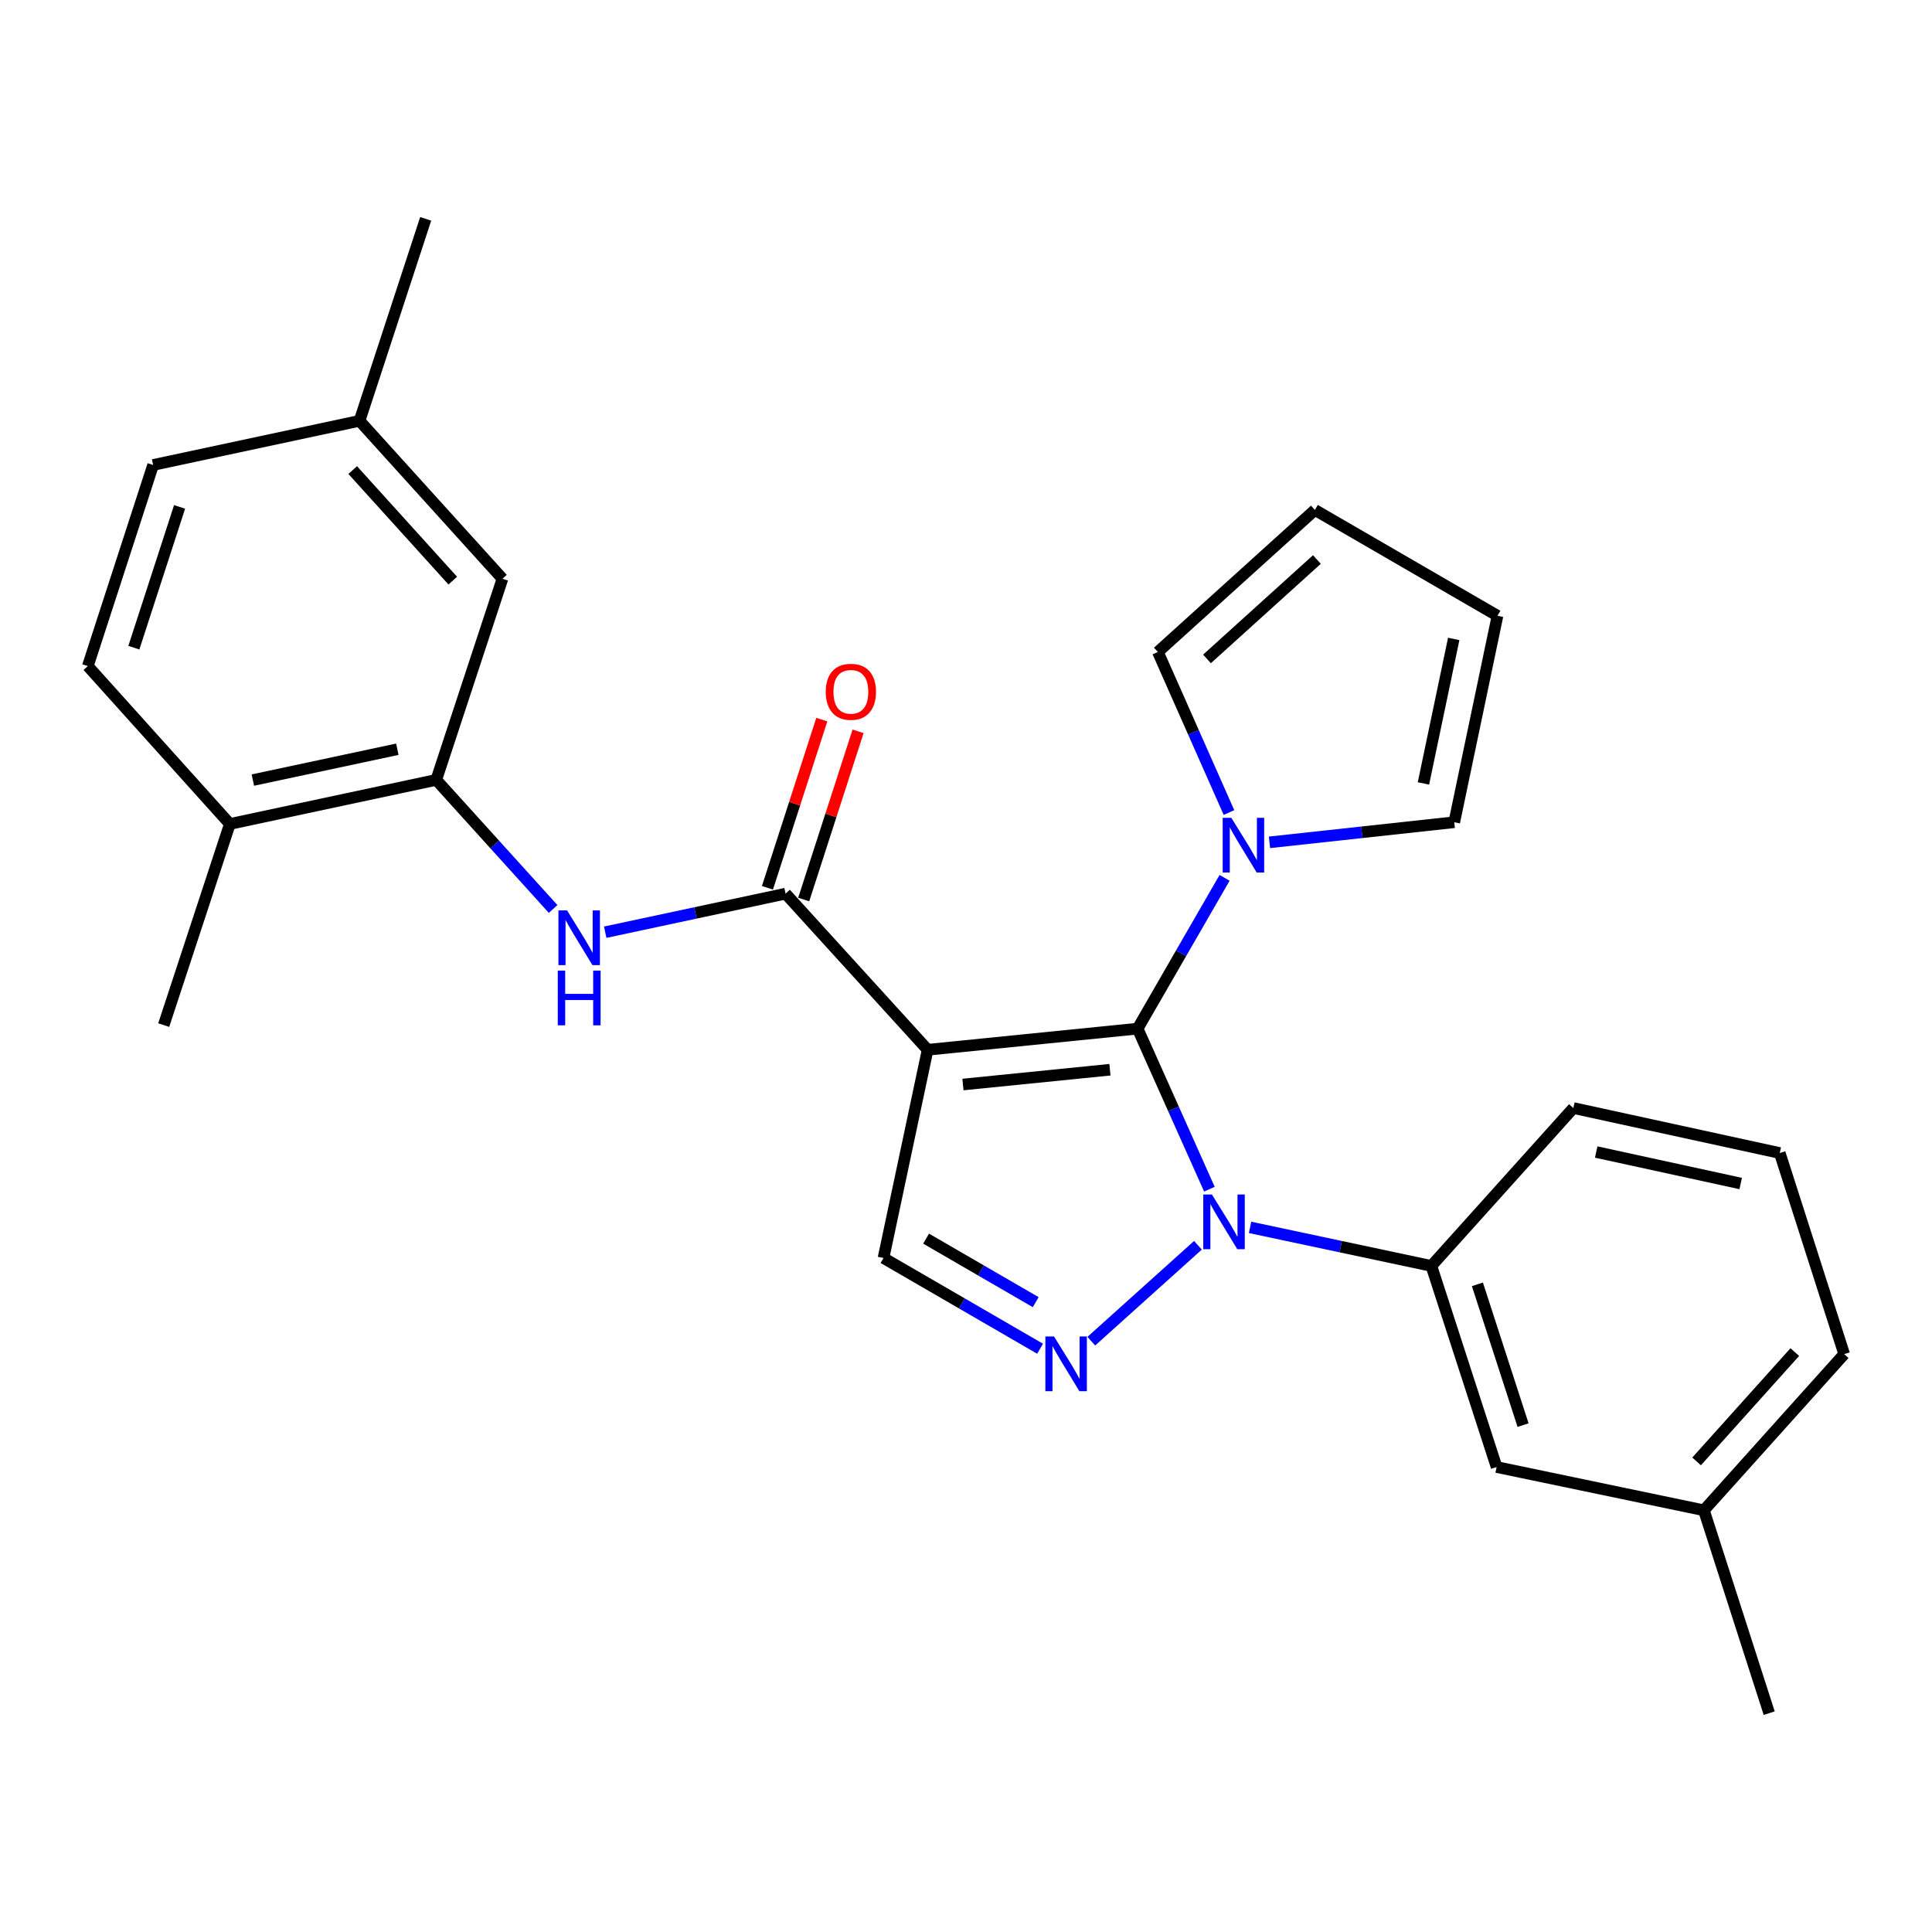<?xml version='1.0' encoding='iso-8859-1'?>
<svg version='1.1' baseProfile='full'
              xmlns='http://www.w3.org/2000/svg'
                      xmlns:rdkit='http://www.rdkit.org/xml'
                      xmlns:xlink='http://www.w3.org/1999/xlink'
                  xml:space='preserve'
width='1000px' height='1000px' viewBox='0 0 1000 1000'>
<!-- END OF HEADER -->
<rect style='opacity:1.0;fill:#FFFFFF;stroke:none' width='1000' height='1000' x='0' y='0'> </rect>
<path class='bond-0' d='M 588.827,532.425 L 480.144,543.362' style='fill:none;fill-rule:evenodd;stroke:#000000;stroke-width:6px;stroke-linecap:butt;stroke-linejoin:miter;stroke-opacity:1' />
<path class='bond-0' d='M 574.499,553.691 L 498.421,561.347' style='fill:none;fill-rule:evenodd;stroke:#000000;stroke-width:6px;stroke-linecap:butt;stroke-linejoin:miter;stroke-opacity:1' />
<path class='bond-1' d='M 588.827,532.425 L 607.408,573.973' style='fill:none;fill-rule:evenodd;stroke:#000000;stroke-width:6px;stroke-linecap:butt;stroke-linejoin:miter;stroke-opacity:1' />
<path class='bond-1' d='M 607.408,573.973 L 625.99,615.52' style='fill:none;fill-rule:evenodd;stroke:#0000FF;stroke-width:6px;stroke-linecap:butt;stroke-linejoin:miter;stroke-opacity:1' />
<path class='bond-4' d='M 588.827,532.425 L 611.338,493.394' style='fill:none;fill-rule:evenodd;stroke:#000000;stroke-width:6px;stroke-linecap:butt;stroke-linejoin:miter;stroke-opacity:1' />
<path class='bond-4' d='M 611.338,493.394 L 633.849,454.362' style='fill:none;fill-rule:evenodd;stroke:#0000FF;stroke-width:6px;stroke-linecap:butt;stroke-linejoin:miter;stroke-opacity:1' />
<path class='bond-3' d='M 480.144,543.362 L 406.614,462.556' style='fill:none;fill-rule:evenodd;stroke:#000000;stroke-width:6px;stroke-linecap:butt;stroke-linejoin:miter;stroke-opacity:1' />
<path class='bond-5' d='M 480.144,543.362 L 457.296,651.135' style='fill:none;fill-rule:evenodd;stroke:#000000;stroke-width:6px;stroke-linecap:butt;stroke-linejoin:miter;stroke-opacity:1' />
<path class='bond-2' d='M 620.06,644.548 L 564.856,694.193' style='fill:none;fill-rule:evenodd;stroke:#0000FF;stroke-width:6px;stroke-linecap:butt;stroke-linejoin:miter;stroke-opacity:1' />
<path class='bond-7' d='M 647.031,635.286 L 693.951,645.265' style='fill:none;fill-rule:evenodd;stroke:#0000FF;stroke-width:6px;stroke-linecap:butt;stroke-linejoin:miter;stroke-opacity:1' />
<path class='bond-7' d='M 693.951,645.265 L 740.872,655.245' style='fill:none;fill-rule:evenodd;stroke:#000000;stroke-width:6px;stroke-linecap:butt;stroke-linejoin:miter;stroke-opacity:1' />
<path class='bond-27' d='M 538.35,698.108 L 497.823,674.622' style='fill:none;fill-rule:evenodd;stroke:#0000FF;stroke-width:6px;stroke-linecap:butt;stroke-linejoin:miter;stroke-opacity:1' />
<path class='bond-27' d='M 497.823,674.622 L 457.296,651.135' style='fill:none;fill-rule:evenodd;stroke:#000000;stroke-width:6px;stroke-linecap:butt;stroke-linejoin:miter;stroke-opacity:1' />
<path class='bond-27' d='M 536.082,673.996 L 507.713,657.556' style='fill:none;fill-rule:evenodd;stroke:#0000FF;stroke-width:6px;stroke-linecap:butt;stroke-linejoin:miter;stroke-opacity:1' />
<path class='bond-27' d='M 507.713,657.556 L 479.344,641.115' style='fill:none;fill-rule:evenodd;stroke:#000000;stroke-width:6px;stroke-linecap:butt;stroke-linejoin:miter;stroke-opacity:1' />
<path class='bond-6' d='M 406.614,462.556 L 359.934,472.534' style='fill:none;fill-rule:evenodd;stroke:#000000;stroke-width:6px;stroke-linecap:butt;stroke-linejoin:miter;stroke-opacity:1' />
<path class='bond-6' d='M 359.934,472.534 L 313.254,482.513' style='fill:none;fill-rule:evenodd;stroke:#0000FF;stroke-width:6px;stroke-linecap:butt;stroke-linejoin:miter;stroke-opacity:1' />
<path class='bond-11' d='M 415.999,465.589 L 430.067,422.061' style='fill:none;fill-rule:evenodd;stroke:#000000;stroke-width:6px;stroke-linecap:butt;stroke-linejoin:miter;stroke-opacity:1' />
<path class='bond-11' d='M 430.067,422.061 L 444.135,378.533' style='fill:none;fill-rule:evenodd;stroke:#FF0000;stroke-width:6px;stroke-linecap:butt;stroke-linejoin:miter;stroke-opacity:1' />
<path class='bond-11' d='M 397.23,459.523 L 411.298,415.995' style='fill:none;fill-rule:evenodd;stroke:#000000;stroke-width:6px;stroke-linecap:butt;stroke-linejoin:miter;stroke-opacity:1' />
<path class='bond-11' d='M 411.298,415.995 L 425.367,372.467' style='fill:none;fill-rule:evenodd;stroke:#FF0000;stroke-width:6px;stroke-linecap:butt;stroke-linejoin:miter;stroke-opacity:1' />
<path class='bond-9' d='M 657.08,435.994 L 704.899,430.788' style='fill:none;fill-rule:evenodd;stroke:#0000FF;stroke-width:6px;stroke-linecap:butt;stroke-linejoin:miter;stroke-opacity:1' />
<path class='bond-9' d='M 704.899,430.788 L 752.718,425.583' style='fill:none;fill-rule:evenodd;stroke:#000000;stroke-width:6px;stroke-linecap:butt;stroke-linejoin:miter;stroke-opacity:1' />
<path class='bond-10' d='M 636.115,420.567 L 617.715,379.012' style='fill:none;fill-rule:evenodd;stroke:#0000FF;stroke-width:6px;stroke-linecap:butt;stroke-linejoin:miter;stroke-opacity:1' />
<path class='bond-10' d='M 617.715,379.012 L 599.314,337.457' style='fill:none;fill-rule:evenodd;stroke:#000000;stroke-width:6px;stroke-linecap:butt;stroke-linejoin:miter;stroke-opacity:1' />
<path class='bond-8' d='M 286.287,470.483 L 256.046,437.075' style='fill:none;fill-rule:evenodd;stroke:#0000FF;stroke-width:6px;stroke-linecap:butt;stroke-linejoin:miter;stroke-opacity:1' />
<path class='bond-8' d='M 256.046,437.075 L 225.804,403.667' style='fill:none;fill-rule:evenodd;stroke:#000000;stroke-width:6px;stroke-linecap:butt;stroke-linejoin:miter;stroke-opacity:1' />
<path class='bond-14' d='M 740.872,655.245 L 774.645,759.336' style='fill:none;fill-rule:evenodd;stroke:#000000;stroke-width:6px;stroke-linecap:butt;stroke-linejoin:miter;stroke-opacity:1' />
<path class='bond-14' d='M 764.7,664.771 L 788.341,737.635' style='fill:none;fill-rule:evenodd;stroke:#000000;stroke-width:6px;stroke-linecap:butt;stroke-linejoin:miter;stroke-opacity:1' />
<path class='bond-21' d='M 740.872,655.245 L 814.368,573.518' style='fill:none;fill-rule:evenodd;stroke:#000000;stroke-width:6px;stroke-linecap:butt;stroke-linejoin:miter;stroke-opacity:1' />
<path class='bond-12' d='M 225.804,403.667 L 118.973,426.482' style='fill:none;fill-rule:evenodd;stroke:#000000;stroke-width:6px;stroke-linecap:butt;stroke-linejoin:miter;stroke-opacity:1' />
<path class='bond-12' d='M 205.66,387.799 L 130.878,403.77' style='fill:none;fill-rule:evenodd;stroke:#000000;stroke-width:6px;stroke-linecap:butt;stroke-linejoin:miter;stroke-opacity:1' />
<path class='bond-13' d='M 225.804,403.667 L 260.071,299.553' style='fill:none;fill-rule:evenodd;stroke:#000000;stroke-width:6px;stroke-linecap:butt;stroke-linejoin:miter;stroke-opacity:1' />
<path class='bond-16' d='M 752.718,425.583 L 775.105,318.73' style='fill:none;fill-rule:evenodd;stroke:#000000;stroke-width:6px;stroke-linecap:butt;stroke-linejoin:miter;stroke-opacity:1' />
<path class='bond-16' d='M 736.77,405.51 L 752.442,330.713' style='fill:none;fill-rule:evenodd;stroke:#000000;stroke-width:6px;stroke-linecap:butt;stroke-linejoin:miter;stroke-opacity:1' />
<path class='bond-15' d='M 599.314,337.457 L 680.58,263.95' style='fill:none;fill-rule:evenodd;stroke:#000000;stroke-width:6px;stroke-linecap:butt;stroke-linejoin:miter;stroke-opacity:1' />
<path class='bond-15' d='M 624.736,341.059 L 681.622,289.604' style='fill:none;fill-rule:evenodd;stroke:#000000;stroke-width:6px;stroke-linecap:butt;stroke-linejoin:miter;stroke-opacity:1' />
<path class='bond-17' d='M 118.973,426.482 L 45.455,344.766' style='fill:none;fill-rule:evenodd;stroke:#000000;stroke-width:6px;stroke-linecap:butt;stroke-linejoin:miter;stroke-opacity:1' />
<path class='bond-23' d='M 118.973,426.482 L 84.74,530.584' style='fill:none;fill-rule:evenodd;stroke:#000000;stroke-width:6px;stroke-linecap:butt;stroke-linejoin:miter;stroke-opacity:1' />
<path class='bond-18' d='M 260.071,299.553 L 186.092,217.816' style='fill:none;fill-rule:evenodd;stroke:#000000;stroke-width:6px;stroke-linecap:butt;stroke-linejoin:miter;stroke-opacity:1' />
<path class='bond-18' d='M 234.349,300.528 L 182.564,243.313' style='fill:none;fill-rule:evenodd;stroke:#000000;stroke-width:6px;stroke-linecap:butt;stroke-linejoin:miter;stroke-opacity:1' />
<path class='bond-19' d='M 774.645,759.336 L 881.937,781.724' style='fill:none;fill-rule:evenodd;stroke:#000000;stroke-width:6px;stroke-linecap:butt;stroke-linejoin:miter;stroke-opacity:1' />
<path class='bond-28' d='M 680.58,263.95 L 775.105,318.73' style='fill:none;fill-rule:evenodd;stroke:#000000;stroke-width:6px;stroke-linecap:butt;stroke-linejoin:miter;stroke-opacity:1' />
<path class='bond-30' d='M 45.455,344.766 L 79.26,240.664' style='fill:none;fill-rule:evenodd;stroke:#000000;stroke-width:6px;stroke-linecap:butt;stroke-linejoin:miter;stroke-opacity:1' />
<path class='bond-30' d='M 69.286,335.243 L 92.95,262.371' style='fill:none;fill-rule:evenodd;stroke:#000000;stroke-width:6px;stroke-linecap:butt;stroke-linejoin:miter;stroke-opacity:1' />
<path class='bond-20' d='M 186.092,217.816 L 79.26,240.664' style='fill:none;fill-rule:evenodd;stroke:#000000;stroke-width:6px;stroke-linecap:butt;stroke-linejoin:miter;stroke-opacity:1' />
<path class='bond-25' d='M 186.092,217.816 L 220.336,113.275' style='fill:none;fill-rule:evenodd;stroke:#000000;stroke-width:6px;stroke-linecap:butt;stroke-linejoin:miter;stroke-opacity:1' />
<path class='bond-26' d='M 881.937,781.724 L 915.732,886.725' style='fill:none;fill-rule:evenodd;stroke:#000000;stroke-width:6px;stroke-linecap:butt;stroke-linejoin:miter;stroke-opacity:1' />
<path class='bond-29' d='M 881.937,781.724 L 954.545,700.896' style='fill:none;fill-rule:evenodd;stroke:#000000;stroke-width:6px;stroke-linecap:butt;stroke-linejoin:miter;stroke-opacity:1' />
<path class='bond-29' d='M 878.154,756.418 L 928.981,699.839' style='fill:none;fill-rule:evenodd;stroke:#000000;stroke-width:6px;stroke-linecap:butt;stroke-linejoin:miter;stroke-opacity:1' />
<path class='bond-22' d='M 814.368,573.518 L 921.2,596.805' style='fill:none;fill-rule:evenodd;stroke:#000000;stroke-width:6px;stroke-linecap:butt;stroke-linejoin:miter;stroke-opacity:1' />
<path class='bond-22' d='M 826.192,596.284 L 900.974,612.584' style='fill:none;fill-rule:evenodd;stroke:#000000;stroke-width:6px;stroke-linecap:butt;stroke-linejoin:miter;stroke-opacity:1' />
<path class='bond-24' d='M 921.2,596.805 L 954.545,700.896' style='fill:none;fill-rule:evenodd;stroke:#000000;stroke-width:6px;stroke-linecap:butt;stroke-linejoin:miter;stroke-opacity:1' />
<path  class='atom-2' d='M 627.287 618.259
L 636.567 633.259
Q 637.487 634.739, 638.967 637.419
Q 640.447 640.099, 640.527 640.259
L 640.527 618.259
L 644.287 618.259
L 644.287 646.579
L 640.407 646.579
L 630.447 630.179
Q 629.287 628.259, 628.047 626.059
Q 626.847 623.859, 626.487 623.179
L 626.487 646.579
L 622.807 646.579
L 622.807 618.259
L 627.287 618.259
' fill='#0000FF'/>
<path  class='atom-3' d='M 545.561 691.755
L 554.841 706.755
Q 555.761 708.235, 557.241 710.915
Q 558.721 713.595, 558.801 713.755
L 558.801 691.755
L 562.561 691.755
L 562.561 720.075
L 558.681 720.075
L 548.721 703.675
Q 547.561 701.755, 546.321 699.555
Q 545.121 697.355, 544.761 696.675
L 544.761 720.075
L 541.081 720.075
L 541.081 691.755
L 545.561 691.755
' fill='#0000FF'/>
<path  class='atom-5' d='M 637.336 423.302
L 646.616 438.302
Q 647.536 439.782, 649.016 442.462
Q 650.496 445.142, 650.576 445.302
L 650.576 423.302
L 654.336 423.302
L 654.336 451.622
L 650.456 451.622
L 640.496 435.222
Q 639.336 433.302, 638.096 431.102
Q 636.896 428.902, 636.536 428.222
L 636.536 451.622
L 632.856 451.622
L 632.856 423.302
L 637.336 423.302
' fill='#0000FF'/>
<path  class='atom-7' d='M 293.523 471.233
L 302.803 486.233
Q 303.723 487.713, 305.203 490.393
Q 306.683 493.073, 306.763 493.233
L 306.763 471.233
L 310.523 471.233
L 310.523 499.553
L 306.643 499.553
L 296.683 483.153
Q 295.523 481.233, 294.283 479.033
Q 293.083 476.833, 292.723 476.153
L 292.723 499.553
L 289.043 499.553
L 289.043 471.233
L 293.523 471.233
' fill='#0000FF'/>
<path  class='atom-7' d='M 288.703 502.385
L 292.543 502.385
L 292.543 514.425
L 307.023 514.425
L 307.023 502.385
L 310.863 502.385
L 310.863 530.705
L 307.023 530.705
L 307.023 517.625
L 292.543 517.625
L 292.543 530.705
L 288.703 530.705
L 288.703 502.385
' fill='#0000FF'/>
<path  class='atom-12' d='M 427.409 358.073
Q 427.409 351.273, 430.769 347.473
Q 434.129 343.673, 440.409 343.673
Q 446.689 343.673, 450.049 347.473
Q 453.409 351.273, 453.409 358.073
Q 453.409 364.953, 450.009 368.873
Q 446.609 372.753, 440.409 372.753
Q 434.169 372.753, 430.769 368.873
Q 427.409 364.993, 427.409 358.073
M 440.409 369.553
Q 444.729 369.553, 447.049 366.673
Q 449.409 363.753, 449.409 358.073
Q 449.409 352.513, 447.049 349.713
Q 444.729 346.873, 440.409 346.873
Q 436.089 346.873, 433.729 349.673
Q 431.409 352.473, 431.409 358.073
Q 431.409 363.793, 433.729 366.673
Q 436.089 369.553, 440.409 369.553
' fill='#FF0000'/>
</svg>
